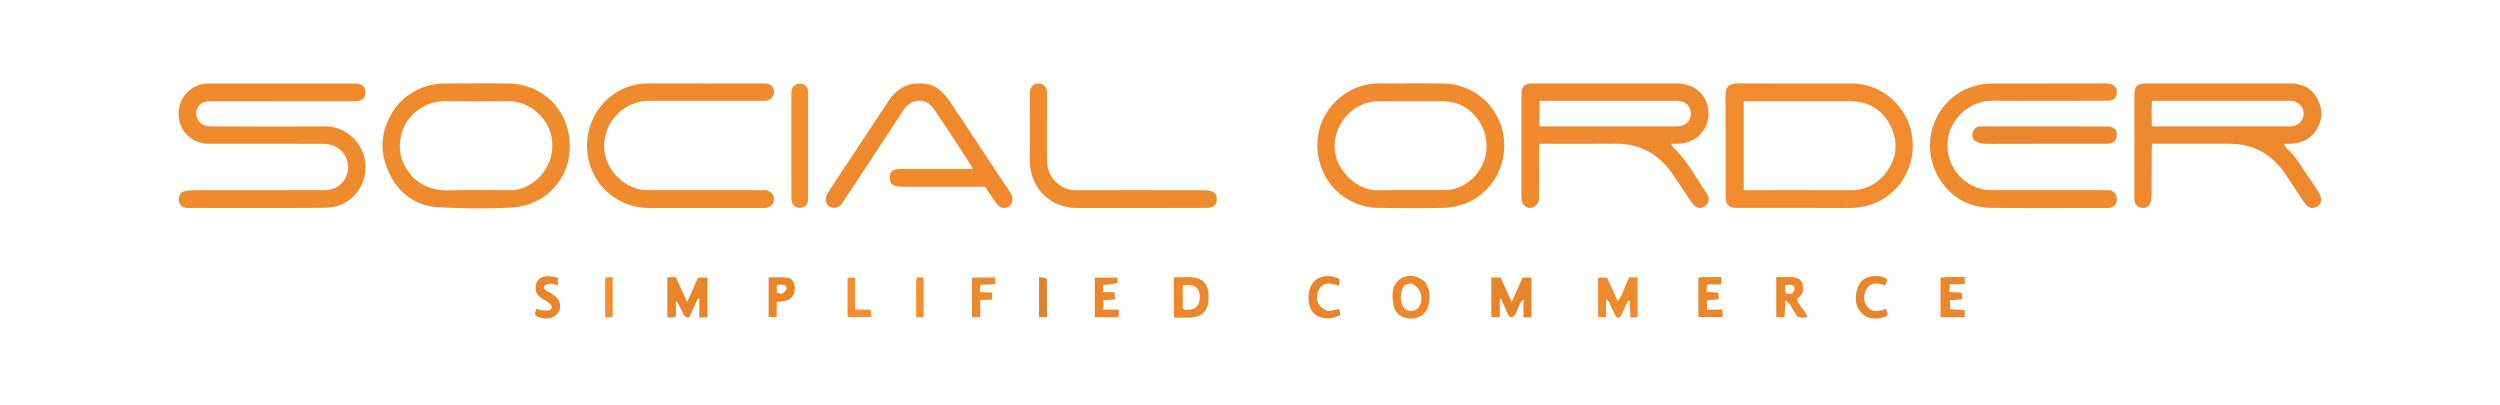 <svg width="210" height="34" viewBox="0 0 210 34" fill="none" xmlns="http://www.w3.org/2000/svg">
<path d="M24.418 17.47C21.622 17.47 18.887 17.47 16.152 17.469C15.988 17.469 15.822 17.48 15.66 17.459C15.248 17.405 15.033 17.162 15.019 16.76C15.006 16.363 15.148 16.156 15.557 16.056C15.793 15.999 16.043 15.978 16.286 15.978C19.946 15.973 23.605 15.976 27.265 15.972C28.27 15.971 29.005 15.368 29.202 14.409C29.418 13.363 28.713 12.334 27.622 12.125C27.362 12.076 27.09 12.078 26.824 12.077C23.719 12.074 20.614 12.077 17.51 12.074C16.462 12.073 15.558 11.466 15.185 10.531C14.792 9.543 15.037 8.389 15.81 7.677C16.283 7.242 16.851 7.015 17.491 7.014C21.604 7.01 25.716 7.01 29.828 7.015C30.374 7.015 30.655 7.253 30.691 7.694C30.724 8.105 30.541 8.384 30.142 8.465C29.924 8.51 29.693 8.506 29.468 8.507C25.582 8.509 21.696 8.507 17.81 8.511C17.587 8.511 17.352 8.507 17.144 8.574C16.746 8.7 16.486 9.108 16.48 9.53C16.474 9.964 16.747 10.392 17.173 10.529C17.401 10.603 17.656 10.617 17.899 10.617C21.024 10.623 24.149 10.641 27.274 10.614C29.072 10.598 30.567 12.011 30.694 13.769C30.843 15.839 29.271 17.369 27.562 17.439C26.536 17.481 25.507 17.462 24.418 17.47Z" fill="#EF8B2D"/>
<path d="M138.507 12.745C137.615 12.269 136.714 12.059 135.746 12.07C133.835 12.091 131.924 12.076 130.013 12.076C129.792 12.076 129.571 12.076 129.314 12.076C129.302 12.313 129.284 12.493 129.284 12.674C129.281 13.897 129.284 15.12 129.281 16.343C129.281 16.529 129.287 16.721 129.245 16.898C129.17 17.218 128.822 17.471 128.516 17.465C128.188 17.458 127.899 17.216 127.827 16.86C127.794 16.7 127.798 16.531 127.798 16.366C127.796 13.63 127.797 10.894 127.798 8.157C127.798 7.992 127.793 7.824 127.818 7.661C127.882 7.251 128.102 7.052 128.518 7.014C128.62 7.005 128.723 7.011 128.826 7.011C132.854 7.011 136.881 7.009 140.909 7.013C142.327 7.014 143.391 7.962 143.506 9.31C143.632 10.778 142.557 11.991 141.052 12.074C140.849 12.085 140.645 12.075 140.359 12.075C140.454 12.23 140.495 12.339 140.571 12.41C141.742 13.516 142.467 14.951 143.365 16.259C143.649 16.672 143.539 17.105 143.174 17.35C142.827 17.583 142.422 17.473 142.125 17.041C141.611 16.291 141.104 15.537 140.607 14.776C140.068 13.95 139.405 13.258 138.507 12.745ZM131.584 8.466C130.831 8.466 130.078 8.466 129.319 8.466C129.319 9.223 129.319 9.896 129.319 10.598C129.451 10.607 129.55 10.62 129.649 10.62C133.349 10.621 137.05 10.621 140.751 10.619C140.894 10.619 141.04 10.614 141.179 10.583C141.722 10.463 142.036 10.064 142.028 9.522C142.019 8.989 141.682 8.584 141.142 8.49C140.941 8.456 140.732 8.467 140.527 8.467C137.587 8.466 134.647 8.466 131.584 8.466Z" fill="#EF892D"/>
<path d="M193.517 14.276C193.923 14.877 194.312 15.436 194.681 16.008C194.801 16.194 194.909 16.406 194.953 16.62C195.028 16.976 194.869 17.255 194.58 17.39C194.259 17.541 193.934 17.476 193.7 17.184C193.507 16.943 193.333 16.686 193.162 16.428C192.761 15.827 192.373 15.217 191.969 14.618C190.837 12.94 189.27 12.076 187.247 12.076C185.111 12.076 182.975 12.076 180.777 12.076C180.762 12.272 180.739 12.449 180.739 12.626C180.735 13.911 180.743 15.195 180.731 16.48C180.729 16.698 180.688 16.937 180.592 17.128C180.448 17.411 180.176 17.514 179.858 17.446C179.526 17.376 179.327 17.151 179.295 16.804C179.284 16.681 179.292 16.555 179.292 16.431C179.292 13.633 179.291 10.836 179.292 8.038C179.293 7.222 179.498 7.012 180.307 7.012C184.334 7.01 188.36 7.011 192.387 7.012C193.447 7.012 194.272 7.466 194.73 8.427C195.171 9.355 195.071 10.283 194.435 11.115C193.937 11.767 193.246 12.034 192.453 12.075C192.27 12.084 192.085 12.076 191.841 12.076C192.034 12.561 192.462 12.77 192.718 13.119C192.986 13.485 193.234 13.865 193.517 14.276ZM188.22 10.62C189.514 10.62 190.807 10.622 192.101 10.619C192.285 10.619 192.474 10.624 192.652 10.586C193.162 10.477 193.515 10.021 193.502 9.517C193.487 8.973 193.1 8.547 192.547 8.482C192.384 8.463 192.219 8.467 192.055 8.467C188.503 8.467 184.95 8.467 181.398 8.467C181.199 8.467 180.999 8.467 180.765 8.467C180.721 9.219 180.732 9.906 180.75 10.62C183.254 10.62 185.675 10.62 188.22 10.62Z" fill="#ED882C"/>
<path d="M152.498 17.469C150.339 17.469 148.242 17.47 146.144 17.468C145.96 17.468 145.771 17.478 145.591 17.447C145.255 17.39 145.031 17.19 144.982 16.837C144.956 16.654 144.951 16.466 144.951 16.28C144.949 13.604 144.957 10.929 144.945 8.253C144.942 7.388 144.999 6.988 146.198 7.001C149.302 7.034 152.408 7.007 155.513 7.015C156.722 7.018 157.812 7.401 158.754 8.171C160.503 9.6 161.132 11.99 160.331 14.114C159.568 16.137 157.677 17.444 155.459 17.467C154.493 17.478 153.526 17.469 152.498 17.469ZM157.938 15.038C158.053 14.923 158.178 14.816 158.282 14.691C159.306 13.456 159.509 12.063 158.833 10.634C158.17 9.233 156.997 8.507 155.424 8.507C152.649 8.508 149.873 8.507 147.097 8.507C146.897 8.507 146.697 8.507 146.473 8.507C146.473 11.025 146.473 13.478 146.473 15.975C146.694 15.975 146.876 15.975 147.057 15.975C149.874 15.975 152.691 15.966 155.508 15.979C156.414 15.983 157.2 15.707 157.938 15.038Z" fill="#F18B2D"/>
<path d="M113.294 16.797C111.049 15.559 110.032 12.664 111.045 10.207C111.812 8.348 113.727 7.021 115.722 7.014C117.573 7.007 119.424 6.985 121.275 7.018C124.522 7.076 126.909 10.06 126.25 13.3C125.764 15.688 123.74 17.415 121.242 17.462C119.412 17.497 117.581 17.479 115.751 17.465C114.896 17.459 114.089 17.228 113.294 16.797ZM123.923 9.751C123.188 8.914 122.268 8.502 121.157 8.506C119.37 8.512 117.583 8.506 115.796 8.51C115.593 8.51 115.387 8.523 115.187 8.557C113.411 8.861 112.085 10.533 112.103 12.338C112.121 14.238 113.973 16.039 115.737 15.986C117.584 15.932 119.434 15.979 121.282 15.969C121.585 15.967 121.899 15.934 122.19 15.851C124.623 15.152 125.86 12.049 123.923 9.751Z" fill="#F08B2D"/>
<path d="M34.901 7.628C35.716 7.178 36.55 7.01 37.426 7.011C39.213 7.013 41 6.979 42.786 7.02C45.273 7.076 47.204 8.733 47.723 11.024C48.456 14.263 46.291 17.241 43.004 17.429C40.958 17.546 38.895 17.521 36.848 17.41C34.859 17.301 33.413 16.189 32.613 14.373C31.805 12.536 32.019 10.738 33.195 9.088C33.633 8.472 34.202 8.006 34.901 7.628ZM34.807 15.009C35.641 15.73 36.594 16.023 37.702 15.989C39.385 15.936 41.072 15.976 42.757 15.973C42.962 15.973 43.171 15.977 43.37 15.94C45.214 15.589 46.55 13.791 46.388 11.91C46.215 9.914 44.442 8.475 42.71 8.502C40.943 8.528 39.175 8.518 37.408 8.503C36.621 8.496 35.902 8.7 35.26 9.138C34.161 9.887 33.597 10.974 33.589 12.288C33.582 13.312 34.011 14.213 34.807 15.009Z" fill="#F08B2D"/>
<path d="M171.993 8.466C170.41 8.466 168.888 8.479 167.366 8.463C165.375 8.443 163.743 10.068 163.594 11.93C163.423 14.072 165.127 15.966 167.261 15.971C170.408 15.978 173.554 15.973 176.701 15.973C176.844 15.973 176.99 15.961 177.132 15.977C177.562 16.023 177.804 16.289 177.813 16.711C177.822 17.132 177.586 17.406 177.156 17.463C177.055 17.477 176.951 17.47 176.848 17.47C173.681 17.47 170.514 17.489 167.347 17.463C165.397 17.447 163.849 16.611 162.844 14.903C161.07 11.886 162.667 7.839 166.304 7.12C166.703 7.042 167.118 7.017 167.526 7.016C170.569 7.008 173.613 7.012 176.657 7.012C176.801 7.012 176.945 7.002 177.088 7.015C177.569 7.056 177.824 7.324 177.813 7.763C177.802 8.204 177.542 8.461 177.052 8.463C175.387 8.471 173.721 8.466 171.993 8.466Z" fill="#EF8A2D"/>
<path d="M56.5 17.47C55.801 17.47 55.164 17.47 54.526 17.47C51.494 17.466 49.045 14.943 49.335 11.741C49.593 8.894 51.949 6.998 54.393 7.008C57.559 7.021 60.726 7.011 63.892 7.012C64.056 7.012 64.223 6.997 64.385 7.019C64.772 7.07 65.02 7.356 65.019 7.727C65.018 8.081 64.754 8.401 64.392 8.456C64.231 8.481 64.064 8.466 63.9 8.466C60.795 8.466 57.691 8.461 54.586 8.468C52.903 8.472 51.506 9.478 50.957 11.041C50.071 13.56 52.142 15.969 54.386 15.972C57.531 15.976 60.677 15.973 63.823 15.973C63.987 15.973 64.154 15.96 64.316 15.98C64.732 16.032 65.006 16.329 65.014 16.717C65.022 17.112 64.76 17.406 64.333 17.462C64.171 17.483 64.005 17.47 63.84 17.47C61.414 17.47 58.988 17.47 56.5 17.47Z" fill="#EF8A2D"/>
<path d="M76.579 7.052C77.444 6.951 78.247 6.992 78.908 7.54C79.251 7.824 79.555 8.178 79.804 8.55C81.288 10.763 82.75 12.991 84.22 15.213C84.448 15.557 84.7 15.887 84.906 16.243C85.137 16.642 85.064 17.106 84.781 17.312C84.418 17.577 84.011 17.512 83.713 17.104C83.384 16.654 83.085 16.183 82.748 15.685C82.58 15.685 82.399 15.685 82.218 15.685C80.101 15.685 77.984 15.685 75.867 15.684C75.683 15.683 75.493 15.691 75.316 15.651C74.875 15.552 74.712 15.307 74.74 14.841C74.764 14.457 74.936 14.275 75.363 14.213C75.545 14.186 75.731 14.189 75.916 14.189C77.622 14.188 79.328 14.188 81.033 14.188C81.231 14.188 81.428 14.188 81.702 14.188C81.605 13.99 81.564 13.876 81.5 13.778C80.526 12.292 79.555 10.805 78.571 9.326C78.306 8.927 77.992 8.567 77.478 8.487C76.76 8.375 76.257 8.689 75.872 9.279C74.732 11.026 73.584 12.767 72.437 14.509C71.904 15.32 71.364 16.128 70.828 16.936C70.77 17.022 70.723 17.117 70.653 17.191C70.379 17.483 69.943 17.54 69.641 17.331C69.363 17.139 69.28 16.76 69.444 16.386C69.502 16.255 69.578 16.129 69.657 16.009C71.32 13.494 72.99 10.983 74.648 8.464C75.11 7.762 75.706 7.267 76.579 7.052Z" fill="#F0892D"/>
<path d="M95.985 15.973C97.753 15.973 99.46 15.969 101.167 15.978C101.386 15.979 101.616 16.014 101.821 16.09C102.131 16.206 102.225 16.492 102.21 16.797C102.195 17.12 102.007 17.342 101.697 17.422C101.522 17.467 101.332 17.468 101.148 17.468C97.591 17.47 94.033 17.464 90.476 17.472C87.948 17.478 86.463 15.467 86.497 13.409C86.526 11.647 86.502 9.883 86.504 8.12C86.504 7.934 86.494 7.743 86.533 7.563C86.608 7.216 86.915 6.998 87.256 7.015C87.6 7.031 87.886 7.276 87.936 7.621C87.96 7.784 87.946 7.952 87.946 8.118C87.946 9.86 87.949 11.602 87.945 13.345C87.943 14.077 88.114 14.726 88.661 15.259C89.146 15.731 89.696 15.978 90.372 15.975C92.222 15.968 94.073 15.973 95.985 15.973Z" fill="#EF8A2D"/>
<path d="M174.092 10.62C175.078 10.62 176.003 10.617 176.928 10.621C177.533 10.623 177.814 10.848 177.815 11.314C177.817 11.82 177.529 12.074 176.909 12.075C174.052 12.079 171.196 12.077 168.339 12.077C167.764 12.077 167.187 12.097 166.613 12.067C166.382 12.055 166.135 11.97 165.934 11.851C165.675 11.698 165.62 11.409 165.708 11.136C165.799 10.851 165.977 10.62 166.323 10.621C166.467 10.621 166.611 10.62 166.755 10.62C169.18 10.62 171.605 10.62 174.092 10.62Z" fill="#EC872C"/>
<path d="M67.873 15.953C67.872 16.282 67.884 16.552 67.868 16.82C67.849 17.172 67.642 17.391 67.306 17.45C66.972 17.509 66.623 17.319 66.525 16.995C66.478 16.841 66.476 16.669 66.476 16.504C66.473 13.648 66.476 10.791 66.472 7.935C66.471 7.586 66.51 7.277 66.866 7.101C67.331 6.873 67.808 7.117 67.868 7.633C67.886 7.797 67.873 7.964 67.873 8.13C67.873 10.717 67.873 13.304 67.873 15.953Z" fill="#F58C2E"/>
<path d="M136.144 24.945C136.392 24.376 136.617 23.845 136.848 23.299C137.085 23.299 137.306 23.299 137.558 23.299C137.558 24.404 137.558 25.495 137.558 26.649C137.378 26.658 137.187 26.668 136.958 26.679C136.936 26.183 136.916 25.727 136.895 25.272C136.852 25.263 136.81 25.254 136.767 25.244C136.628 25.53 136.487 25.814 136.351 26.101C136.29 26.232 136.252 26.376 136.178 26.497C136.022 26.752 135.816 26.75 135.678 26.484C135.498 26.137 135.345 25.775 135.176 25.422C135.128 25.322 135.066 25.228 134.907 25.153C134.907 25.636 134.907 26.118 134.907 26.639C134.655 26.639 134.462 26.639 134.241 26.639C134.241 25.539 134.241 24.45 134.241 23.317C134.48 23.317 134.714 23.317 134.993 23.317C135.278 23.948 135.574 24.602 135.892 25.304C135.987 25.171 136.054 25.078 136.144 24.945Z" fill="#F08B2D"/>
<path d="M56.378 26.679C56.249 26.671 56.169 26.662 56.057 26.648C56.057 25.548 56.057 24.46 56.057 23.304C56.274 23.293 56.509 23.282 56.764 23.269C57.072 23.943 57.368 24.592 57.723 25.369C58.059 24.619 58.348 23.973 58.644 23.313C58.904 23.313 59.159 23.313 59.43 23.313C59.43 24.43 59.43 25.504 59.43 26.645C59.22 26.655 59.009 26.666 58.741 26.679C58.741 26.124 58.741 25.619 58.741 25.114C58.7 25.103 58.659 25.092 58.618 25.081C58.426 25.498 58.228 25.913 58.043 26.334C57.968 26.504 57.93 26.737 57.69 26.665C57.565 26.627 57.451 26.467 57.385 26.335C57.202 25.972 57.046 25.595 56.775 25.234C56.775 25.686 56.775 26.137 56.775 26.601C56.62 26.636 56.524 26.657 56.378 26.679Z" fill="#E8852B"/>
<path d="M126.354 25.676C126.248 25.454 126.161 25.276 126.075 25.099C126.044 25.103 126.013 25.108 125.982 25.113C125.982 25.61 125.982 26.108 125.982 26.643C125.711 26.643 125.497 26.643 125.269 26.643C125.269 25.522 125.269 24.433 125.269 23.307C125.532 23.307 125.772 23.307 126.047 23.307C126.335 23.941 126.631 24.591 126.986 25.37C127.33 24.601 127.618 23.958 127.907 23.311C128.155 23.311 128.392 23.311 128.644 23.311C128.644 24.441 128.644 25.529 128.644 26.649C128.423 26.649 128.226 26.649 127.974 26.649C127.974 26.171 127.974 25.706 127.974 25.167C127.673 25.357 127.643 25.612 127.547 25.825C127.453 26.032 127.375 26.248 127.256 26.439C127.191 26.542 127.062 26.642 126.948 26.661C126.876 26.672 126.75 26.546 126.701 26.453C126.576 26.217 126.48 25.965 126.354 25.676Z" fill="#E8852B"/>
<path d="M98.593 26.122C98.593 25.156 98.593 24.248 98.593 23.297C99.186 23.297 99.742 23.249 100.286 23.309C101.043 23.392 101.478 23.922 101.518 24.696C101.527 24.861 101.527 25.027 101.518 25.193C101.474 26.073 100.964 26.614 100.088 26.671C99.619 26.701 99.147 26.676 98.635 26.676C98.619 26.492 98.606 26.336 98.593 26.122ZM99.618 26.049C99.761 26.032 99.906 26.028 100.046 25.996C100.505 25.889 100.735 25.606 100.774 25.12C100.849 24.194 100.362 23.788 99.349 23.98C99.349 24.609 99.345 25.248 99.356 25.887C99.357 25.941 99.457 25.993 99.618 26.049Z" fill="#EC872C"/>
<path d="M150.913 26.52C150.719 26.202 150.566 25.909 150.389 25.631C150.311 25.509 150.183 25.419 149.974 25.21C149.945 25.788 149.924 26.209 149.902 26.646C149.655 26.646 149.439 26.646 149.207 26.646C149.207 25.521 149.207 24.43 149.207 23.278C149.678 23.278 150.128 23.254 150.574 23.286C150.927 23.311 151.266 23.415 151.391 23.825C151.522 24.251 151.505 24.638 151.135 24.945C151.072 24.997 151.004 25.044 150.939 25.093C151.047 25.689 151.644 26.02 151.826 26.645C151.477 26.663 151.198 26.776 150.913 26.52ZM150 24.645C150.12 24.655 150.24 24.679 150.359 24.67C150.595 24.653 150.731 24.509 150.739 24.274C150.749 24.007 150.556 23.931 150.339 23.911C150.224 23.901 150.105 23.925 149.942 23.937C149.942 24.159 149.942 24.359 150 24.645Z" fill="#EC872C"/>
<path d="M119.63 23.596C120.151 24.305 120.193 25.048 119.936 25.811C119.727 26.435 119.125 26.794 118.436 26.763C117.747 26.731 117.229 26.374 117.076 25.718C116.98 25.306 116.94 24.853 117.001 24.437C117.134 23.531 117.974 23.008 118.881 23.227C119.132 23.288 119.359 23.448 119.63 23.596ZM118.6 23.818C118.295 23.799 118.033 23.88 117.854 24.148C117.598 24.533 117.619 25.442 117.889 25.805C118.186 26.204 118.793 26.234 119.124 25.866C119.642 25.289 119.41 24.183 118.6 23.818Z" fill="#EC872C"/>
<path d="M163.004 24.433C163.004 24.043 163.004 23.712 163.004 23.327C163.687 23.212 164.349 23.295 165.038 23.275C165.038 23.489 165.038 23.649 165.038 23.881C164.63 23.881 164.231 23.881 163.788 23.881C163.773 24.126 163.762 24.301 163.747 24.533C164.097 24.549 164.418 24.564 164.783 24.58C164.793 24.776 164.801 24.948 164.811 25.153C164.466 25.174 164.164 25.193 163.808 25.215C163.808 25.453 163.808 25.682 163.808 25.972C164.211 25.995 164.611 26.017 165.038 26.041C165.038 26.244 165.038 26.423 165.038 26.642C164.379 26.642 163.731 26.642 163.004 26.642C163.004 25.921 163.004 25.207 163.004 24.433Z" fill="#EA862C"/>
<path d="M93.884 23.762C93.495 23.855 93.118 23.901 92.669 23.957C92.661 24.111 92.652 24.301 92.64 24.542C92.988 24.542 93.288 24.542 93.625 24.542C93.639 24.766 93.65 24.945 93.664 25.162C93.325 25.179 93.022 25.194 92.68 25.211C92.68 25.464 92.68 25.699 92.68 26.006C93.108 26.006 93.527 26.006 93.969 26.006C93.969 26.256 93.969 26.435 93.969 26.648C93.296 26.648 92.648 26.648 91.964 26.648C91.964 25.548 91.964 24.459 91.964 23.321C92.583 23.321 93.206 23.321 93.876 23.321C93.883 23.443 93.89 23.579 93.884 23.762Z" fill="#EA862C"/>
<path d="M143.278 23.271C143.741 23.271 144.148 23.271 144.588 23.271C144.588 23.491 144.588 23.665 144.588 23.895C144.184 23.895 143.804 23.895 143.386 23.895C143.374 24.124 143.364 24.299 143.351 24.529C143.682 24.546 143.982 24.56 144.33 24.577C144.347 24.746 144.365 24.922 144.388 25.144C144.035 25.172 143.718 25.198 143.387 25.225C143.387 25.485 143.387 25.724 143.387 26.009C143.828 26.009 144.235 26.009 144.678 26.009C144.688 26.231 144.696 26.409 144.707 26.635C144.012 26.635 143.349 26.635 142.664 26.635C142.664 25.531 142.664 24.439 142.664 23.307C142.86 23.294 143.041 23.283 143.278 23.271Z" fill="#EA862C"/>
<path d="M45.424 26.046C45.69 26.062 45.921 26.112 46.125 26.057C46.368 25.991 46.423 25.751 46.237 25.574C46.033 25.378 45.787 25.218 45.541 25.074C45.259 24.909 45.05 24.708 45.005 24.366C44.916 23.686 45.264 23.231 45.954 23.201C46.25 23.188 46.551 23.277 46.864 23.323C46.864 23.557 46.864 23.735 46.864 23.969C46.63 23.913 46.438 23.825 46.251 23.835C46.067 23.844 45.802 23.902 45.726 24.03C45.59 24.259 45.836 24.381 46.012 24.486C46.171 24.581 46.336 24.666 46.489 24.769C46.993 25.108 47.168 25.584 46.985 26.098C46.836 26.516 46.288 26.815 45.766 26.756C45.624 26.741 45.484 26.706 45.345 26.669C44.903 26.551 44.867 26.466 45.043 25.932C45.154 25.966 45.266 26 45.424 26.046Z" fill="#EA862C"/>
<path d="M157.981 23.214C158.594 23.414 158.594 23.414 158.362 23.954C157.794 23.822 157.182 23.615 156.786 24.291C156.513 24.76 156.503 25.268 156.817 25.7C157.247 26.292 157.849 26.163 158.427 25.943C158.623 26.524 158.605 26.551 158.089 26.682C157.399 26.858 156.759 26.769 156.291 26.206C155.762 25.571 155.808 24.808 156.079 24.091C156.336 23.411 156.931 23.182 157.623 23.19C157.726 23.191 157.828 23.197 157.981 23.214Z" fill="#E8852B"/>
<path d="M111.55 26.127C111.743 26.107 111.884 26.087 112.024 26.059C112.164 26.032 112.302 25.995 112.493 25.951C112.531 26.12 112.568 26.287 112.604 26.445C111.83 26.904 110.819 26.817 110.317 26.266C109.792 25.69 109.77 24.429 110.274 23.77C110.751 23.146 111.669 23.005 112.538 23.449C112.519 23.609 112.499 23.785 112.474 24.003C111.991 23.872 111.524 23.66 111.092 23.974C110.922 24.098 110.772 24.305 110.704 24.505C110.457 25.244 110.772 25.857 111.55 26.127Z" fill="#E8852B"/>
<path d="M66.721 24.65C66.353 25.215 66.353 25.215 65.244 25.378C65.244 25.568 65.244 25.768 65.244 25.968C65.244 26.174 65.244 26.38 65.244 26.633C65.014 26.633 64.804 26.633 64.564 26.633C64.564 25.535 64.564 24.45 64.564 23.302C65.069 23.302 65.574 23.266 66.071 23.313C66.512 23.355 66.742 23.663 66.762 24.114C66.769 24.277 66.743 24.442 66.721 24.65ZM65.257 24.569C65.402 24.606 65.578 24.712 65.684 24.664C65.843 24.591 66.031 24.426 66.064 24.27C66.112 24.041 65.911 23.918 65.68 23.911C65.548 23.907 65.414 23.922 65.3 23.928C65.273 24.017 65.252 24.054 65.251 24.092C65.245 24.214 65.246 24.337 65.257 24.569Z" fill="#E8852B"/>
<path d="M81.648 24.203C81.648 23.878 81.648 23.613 81.648 23.31C82.32 23.31 82.945 23.31 83.598 23.31C83.598 23.49 83.598 23.649 83.598 23.87C83.189 23.889 82.789 23.906 82.345 23.926C82.333 24.127 82.322 24.303 82.308 24.534C82.658 24.55 82.98 24.565 83.339 24.581C83.339 24.779 83.339 24.952 83.339 25.16C83.025 25.177 82.723 25.192 82.345 25.212C82.345 25.681 82.345 26.144 82.345 26.642C82.078 26.642 81.887 26.642 81.648 26.642C81.648 25.83 81.648 25.046 81.648 24.203Z" fill="#EF892D"/>
<path d="M71.821 24.059C71.821 24.716 71.821 25.313 71.821 25.982C72.068 25.994 72.284 26.007 72.5 26.012C72.701 26.017 72.902 26.013 73.139 26.013C73.156 26.234 73.168 26.411 73.185 26.634C72.513 26.634 71.872 26.634 71.196 26.634C71.196 25.54 71.196 24.456 71.196 23.325C71.382 23.325 71.568 23.325 71.821 23.325C71.821 23.555 71.821 23.777 71.821 24.059Z" fill="#F58C2E"/>
<path d="M87.937 23.416C87.947 24.517 87.947 25.567 87.947 26.649C87.711 26.649 87.514 26.649 87.277 26.649C87.277 25.541 87.277 24.441 87.277 23.261C87.51 23.298 87.719 23.331 87.937 23.416Z" fill="#E1812A"/>
<path d="M51.461 25.785C51.461 26.092 51.461 26.337 51.461 26.645C51.247 26.655 51.06 26.664 50.836 26.674C50.836 25.543 50.836 24.459 50.836 23.31C51.018 23.301 51.205 23.292 51.461 23.279C51.461 24.128 51.461 24.926 51.461 25.785Z" fill="#F58C2E"/>
<path d="M76.962 23.816C76.97 23.616 76.977 23.476 76.987 23.308C77.196 23.308 77.369 23.308 77.582 23.308C77.582 24.419 77.582 25.519 77.582 26.648C77.386 26.648 77.212 26.648 76.962 26.648C76.962 25.718 76.962 24.797 76.962 23.816Z" fill="#F58C2E"/>
</svg>
